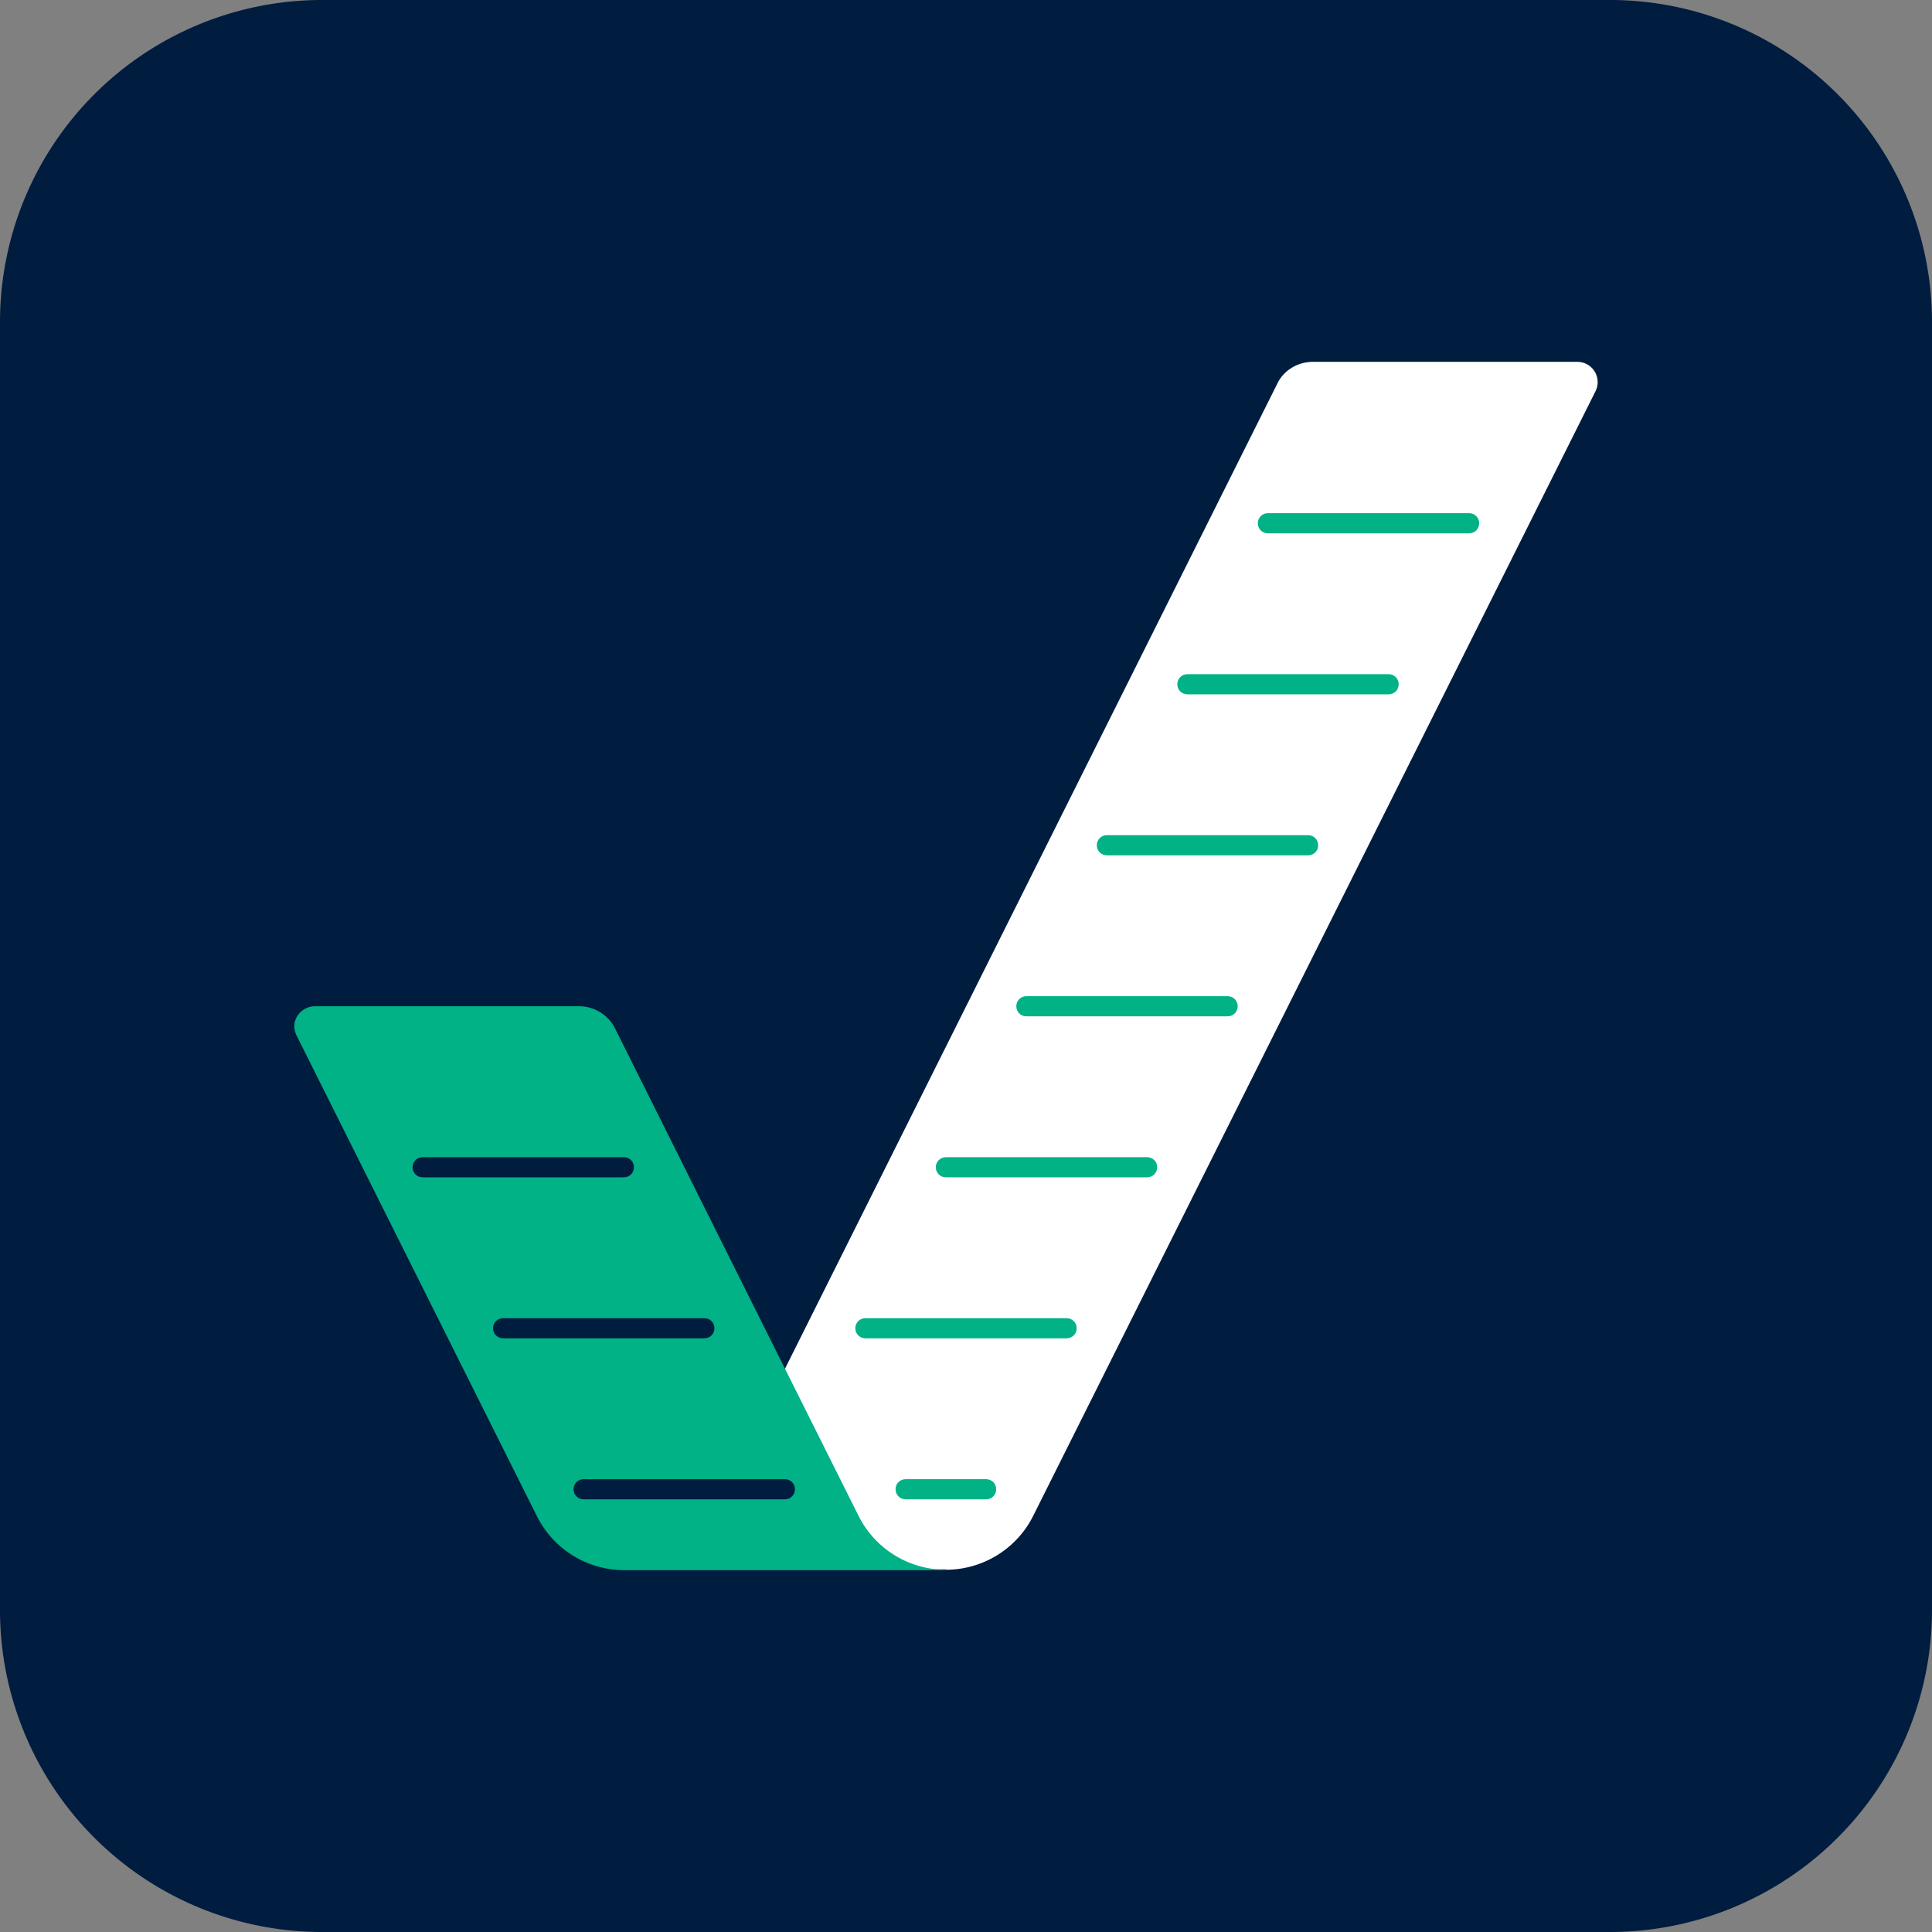 <svg width="48" height="48" viewBox="0 0 48 48" fill="none" xmlns="http://www.w3.org/2000/svg">
    <rect x="0" y="0" width="48" height="48" fill="#808080" stroke="none"/>
    <g clip-path="url(#zd1vnwnj6a)">
        <path d="M40 0H8a8 8 0 0 0-8 8v32a8 8 0 0 0 8 8h32a8 8 0 0 0 8-8V8a8 8 0 0 0-8-8z" fill="#001C3F"/>
        <path d="M23.5 39c.92 0 1.76-.52 2.17-1.34L28 33 39.64 9.72a.504.504 0 0 0-.45-.73h-6.57c-.38 0-.73.21-.89.55L20.01 32.99l-2.33 4.66c-.41.82-1.25 1.34-2.17 1.34h8l-.01.01z" fill="#fff"/>
        <path d="M36.5 13.25h-5c-.14 0-.25-.11-.25-.25s.11-.25.25-.25h5c.14 0 .25.11.25.25s-.11.25-.25.25zM34.5 17.25h-5c-.14 0-.25-.11-.25-.25s.11-.25.25-.25h5c.14 0 .25.11.25.25s-.11.25-.25.25zM32.5 21.25h-5c-.14 0-.25-.11-.25-.25s.11-.25.25-.25h5c.14 0 .25.11.25.25s-.11.25-.25.25zM30.5 25.25h-5c-.14 0-.25-.11-.25-.25s.11-.25.25-.25h5c.14 0 .25.11.25.25s-.11.25-.25.25zM28.5 29.25h-5c-.14 0-.25-.11-.25-.25s.11-.25.25-.25h5c.14 0 .25.11.25.25s-.11.25-.25.25zM26.5 33.25h-5c-.14 0-.25-.11-.25-.25s.11-.25.25-.25h5c.14 0 .25.11.25.25s-.11.25-.25.25zM24.5 37.25h-2c-.14 0-.25-.11-.25-.25s.11-.25.25-.25h2c.14 0 .25.11.25.25s-.11.25-.25.25z" fill="#00B285"/>
        <path d="M23.5 39c-.92 0-1.76-.52-2.17-1.34L19 33l-3.72-7.45a1 1 0 0 0-.89-.55H7.82a.52.52 0 0 0-.43.24c-.1.15-.1.33-.02.49l3.64 7.28 2.33 4.66c.41.82 1.25 1.34 2.17 1.34h8L23.5 39z" fill="#00B285"/>
        <path d="M19.5 37.25h-5c-.14 0-.25-.11-.25-.25s.11-.25.25-.25h5c.14 0 .25.11.25.25s-.11.25-.25.25zM17.5 33.25h-5c-.14 0-.25-.11-.25-.25s.11-.25.25-.25h5c.14 0 .25.11.25.25s-.11.25-.25.25zM15.5 29.25h-5c-.14 0-.25-.11-.25-.25s.11-.25.25-.25h5c.14 0 .25.11.25.25s-.11.25-.25.25z" fill="#001C3F"/>
    </g>
    <defs>
        <clipPath id="zd1vnwnj6a">
            <path fill="#fff" d="M0 0h48v48H0z"/>
        </clipPath>
    </defs>
</svg>
